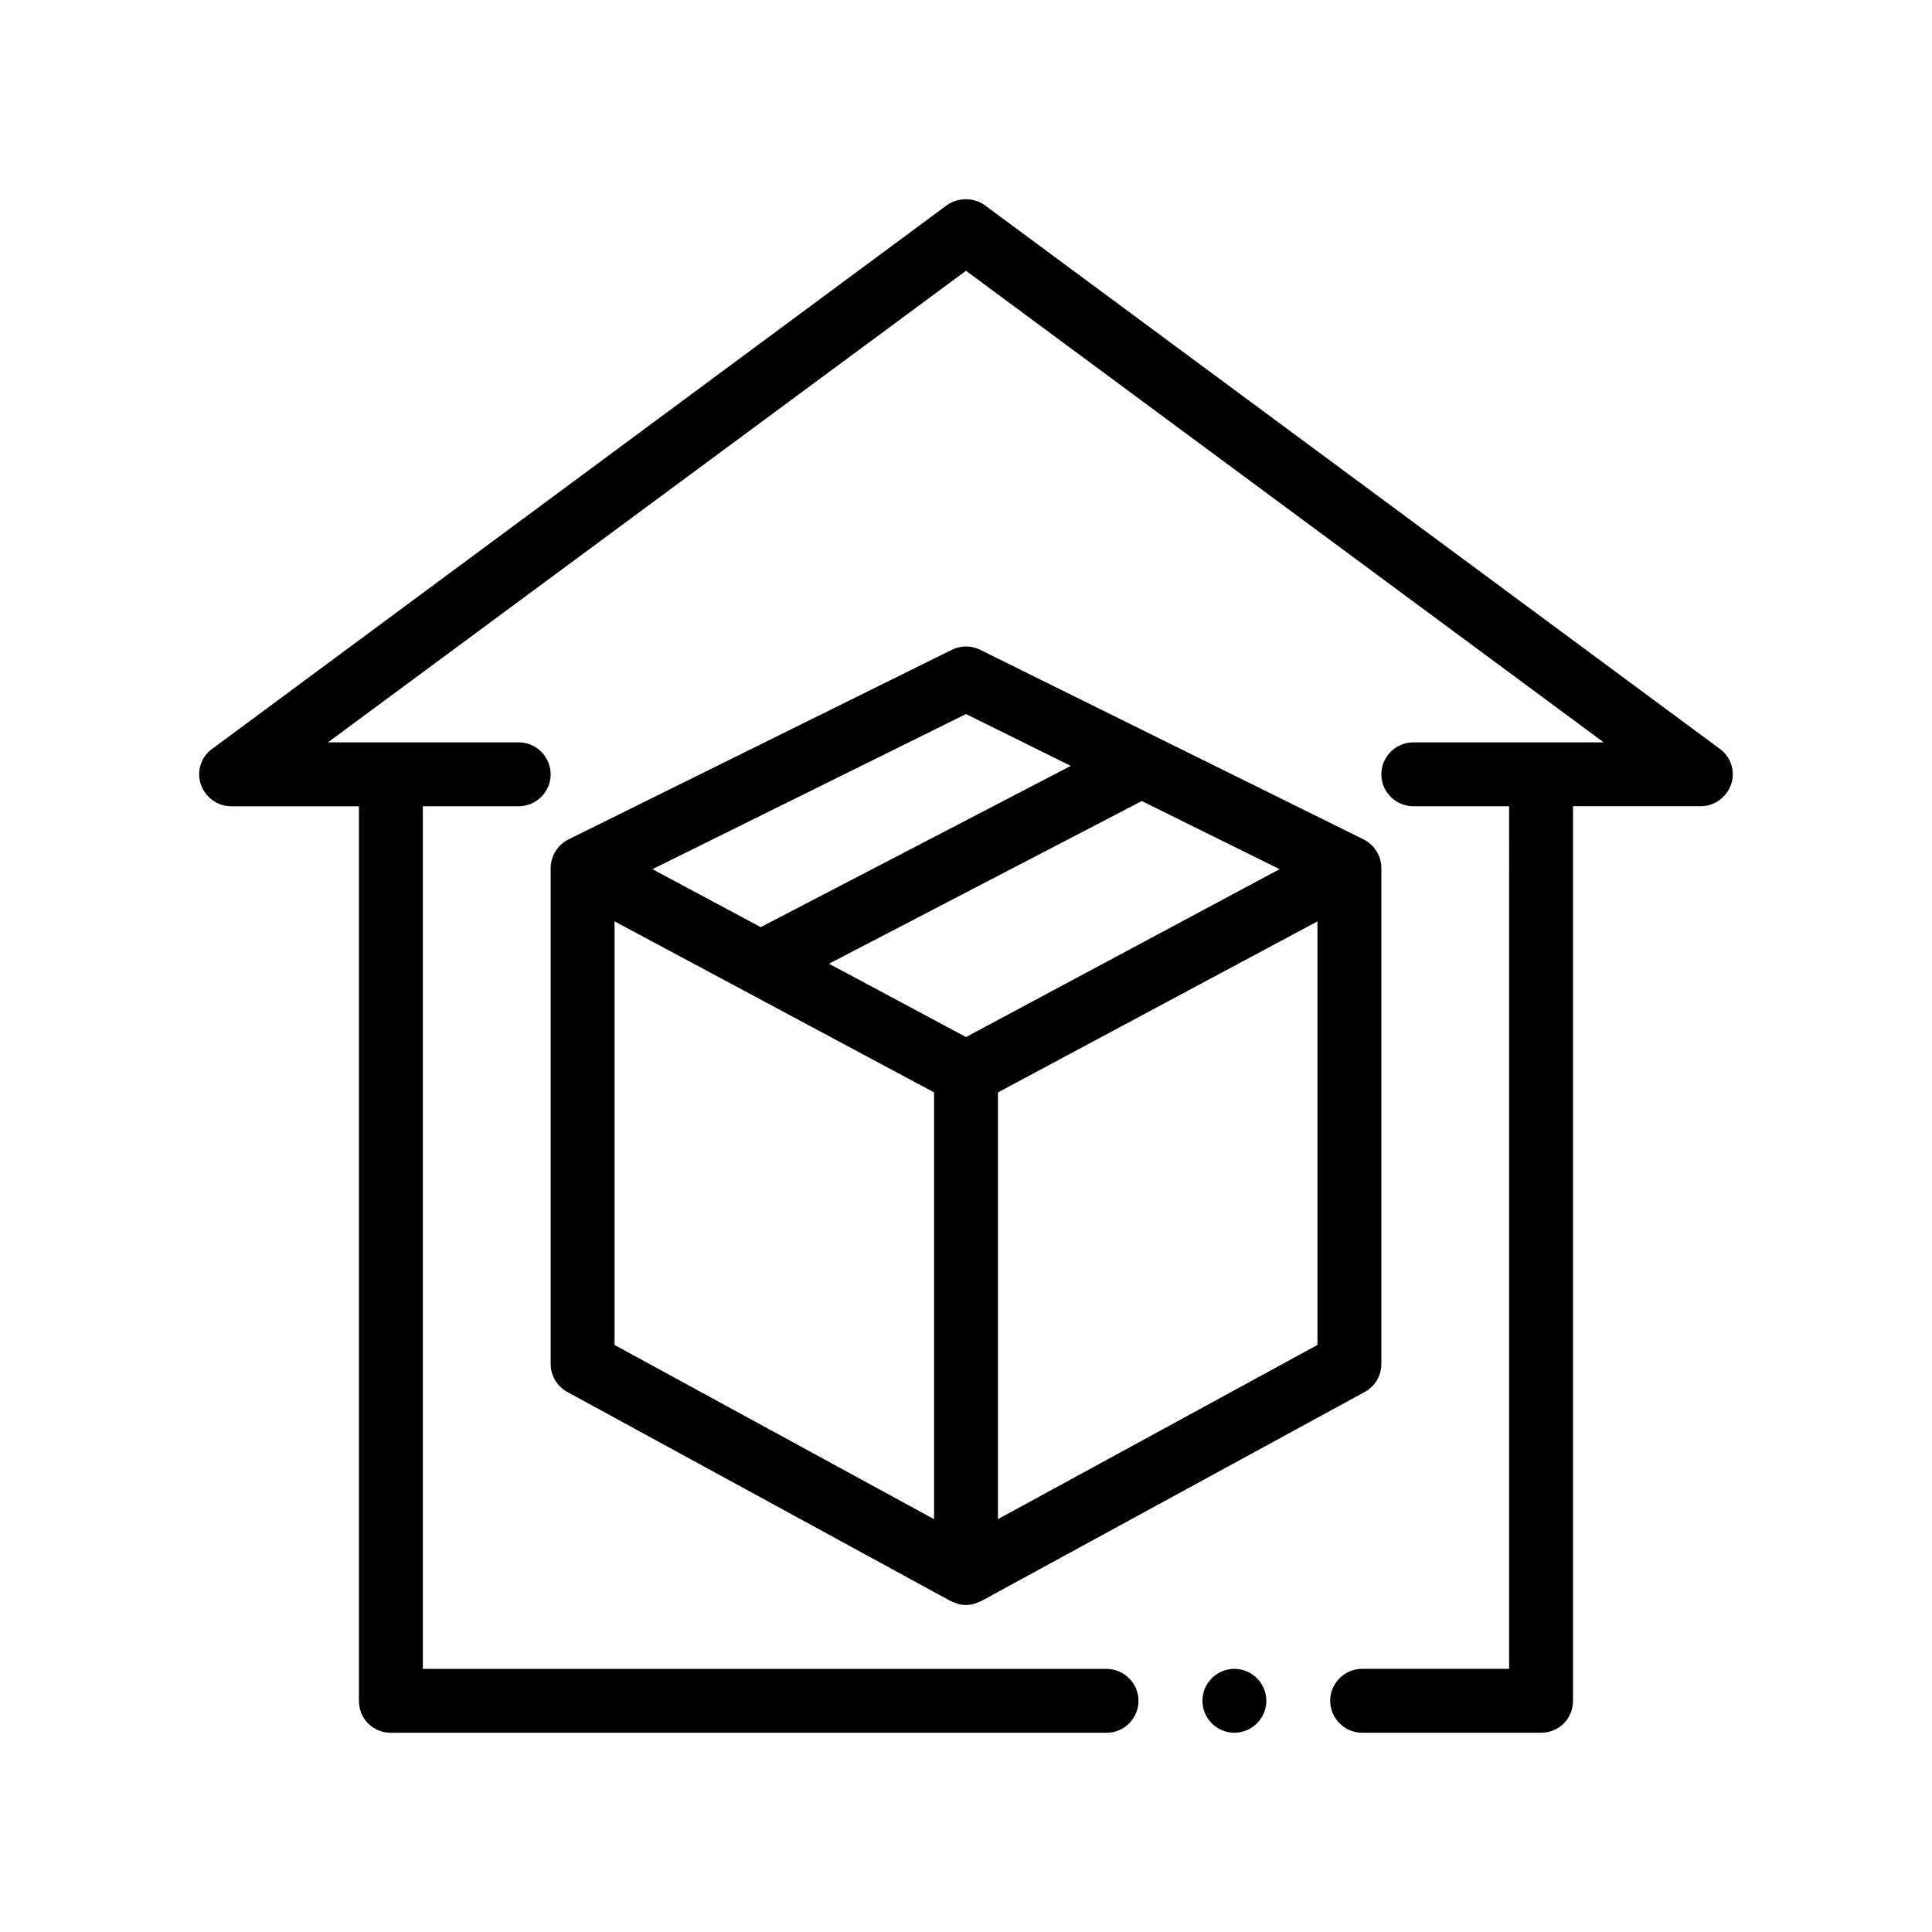 <?xml version="1.0" encoding="UTF-8"?>
<!-- Uploaded to: SVG Repo, www.svgrepo.com, Generator: SVG Repo Mixer Tools -->
<svg fill="#000000" width="800px" height="800px" version="1.1" viewBox="144 144 512 512" xmlns="http://www.w3.org/2000/svg">
 <path d="m602.78 351.81c-1.195 3.477-4.41 5.844-8.047 5.844h-33.867v237.07c0 2.281-0.852 4.398-2.453 6.012-1.613 1.602-3.727 2.453-6.012 2.453h-47.418c-4.656 0-8.469-3.812-8.469-8.469s3.812-8.465 8.469-8.465h38.949l0.004-228.59h-25.402c-4.656 0-8.465-3.812-8.465-8.469 0-4.648 3.809-8.465 8.465-8.465h50.461l-169-124.97-169.08 124.97h50.547c4.656 0 8.465 3.812 8.465 8.465 0 4.656-3.809 8.469-8.465 8.469h-25.402v228.61h181.18c4.664 0 8.469 3.812 8.469 8.465 0 4.656-3.805 8.469-8.469 8.469l-189.65-0.004c-2.289 0-4.41-0.852-6.012-2.453-1.613-1.613-2.453-3.727-2.453-6.012v-237.07h-33.867c-3.648 0-6.863-2.371-8.047-5.844-1.18-3.473 0.086-7.273 3.055-9.391l194.64-144.04c2.973-2.117 7.199-2.117 10.082 0l194.74 144.03c2.957 2.121 4.227 5.918 3.047 9.391zm-131.66 234.45c-4.656 0-8.465 3.812-8.465 8.465 0 4.656 3.809 8.469 8.465 8.469 4.664 0 8.469-3.812 8.469-8.469-0.004-4.652-3.809-8.465-8.469-8.465zm-181.19-212.22c0-0.016 0.004-0.031 0.004-0.039 0-0.035-0.004-0.066-0.004-0.102 0.012-0.648 0.117-1.285 0.266-1.906 0.016-0.066 0.023-0.133 0.047-0.195 0.172-0.629 0.422-1.23 0.73-1.793 0.039-0.07 0.082-0.152 0.121-0.223 0.324-0.555 0.707-1.062 1.148-1.531 0.059-0.066 0.121-0.125 0.18-0.188 0.457-0.457 0.973-0.867 1.543-1.215 0.031-0.02 0.051-0.047 0.082-0.066 0.035-0.02 0.074-0.031 0.117-0.047 0.16-0.098 0.312-0.203 0.484-0.281l101.6-50.25c2.363-1.176 5.144-1.176 7.508 0l46.488 22.992 55.117 27.25c0.172 0.082 0.324 0.188 0.484 0.281 0.035 0.02 0.074 0.031 0.117 0.047 0.031 0.02 0.051 0.047 0.082 0.066 0.562 0.348 1.078 0.754 1.543 1.215 0.059 0.059 0.121 0.125 0.18 0.188 0.441 0.469 0.828 0.977 1.148 1.531 0.039 0.07 0.082 0.152 0.121 0.223 0.309 0.57 0.559 1.168 0.73 1.793 0.016 0.066 0.031 0.133 0.047 0.195 0.156 0.621 0.258 1.254 0.266 1.906 0 0.035-0.004 0.066-0.004 0.102 0 0.016 0.004 0.031 0.004 0.039v131.42c0 3.098-1.699 5.949-4.418 7.438l-101.34 55.258-0.273 0.152c-0.074 0.039-0.156 0.055-0.23 0.09-0.293 0.125-0.594 0.242-0.898 0.352-0.262 0.098-0.516 0.238-0.785 0.309-0.707 0.18-1.422 0.289-2.144 0.289-0.719 0-1.438-0.102-2.141-0.289-0.266-0.07-0.52-0.211-0.785-0.309-0.301-0.109-0.598-0.227-0.898-0.352-0.074-0.035-0.156-0.051-0.227-0.09l-101.59-55.41c-2.719-1.48-4.418-4.332-4.418-7.438v-131.41zm43.258 9.02 12.41 6.644 82.172-42.734-27.77-13.734-83.102 41.105zm135.8 18.043-60.52 32.398v113.09l84.672-46.168v-112.25zm-162.12 99.328 84.672 46.168v-113.1l-49.973-26.754-0.031-0.016-21.699-11.617-12.973-6.941v112.26zm176.24-126.09-36.52-18.055-82.898 43.109 5.805 3.109 30.512 16.324z"/>
</svg>
